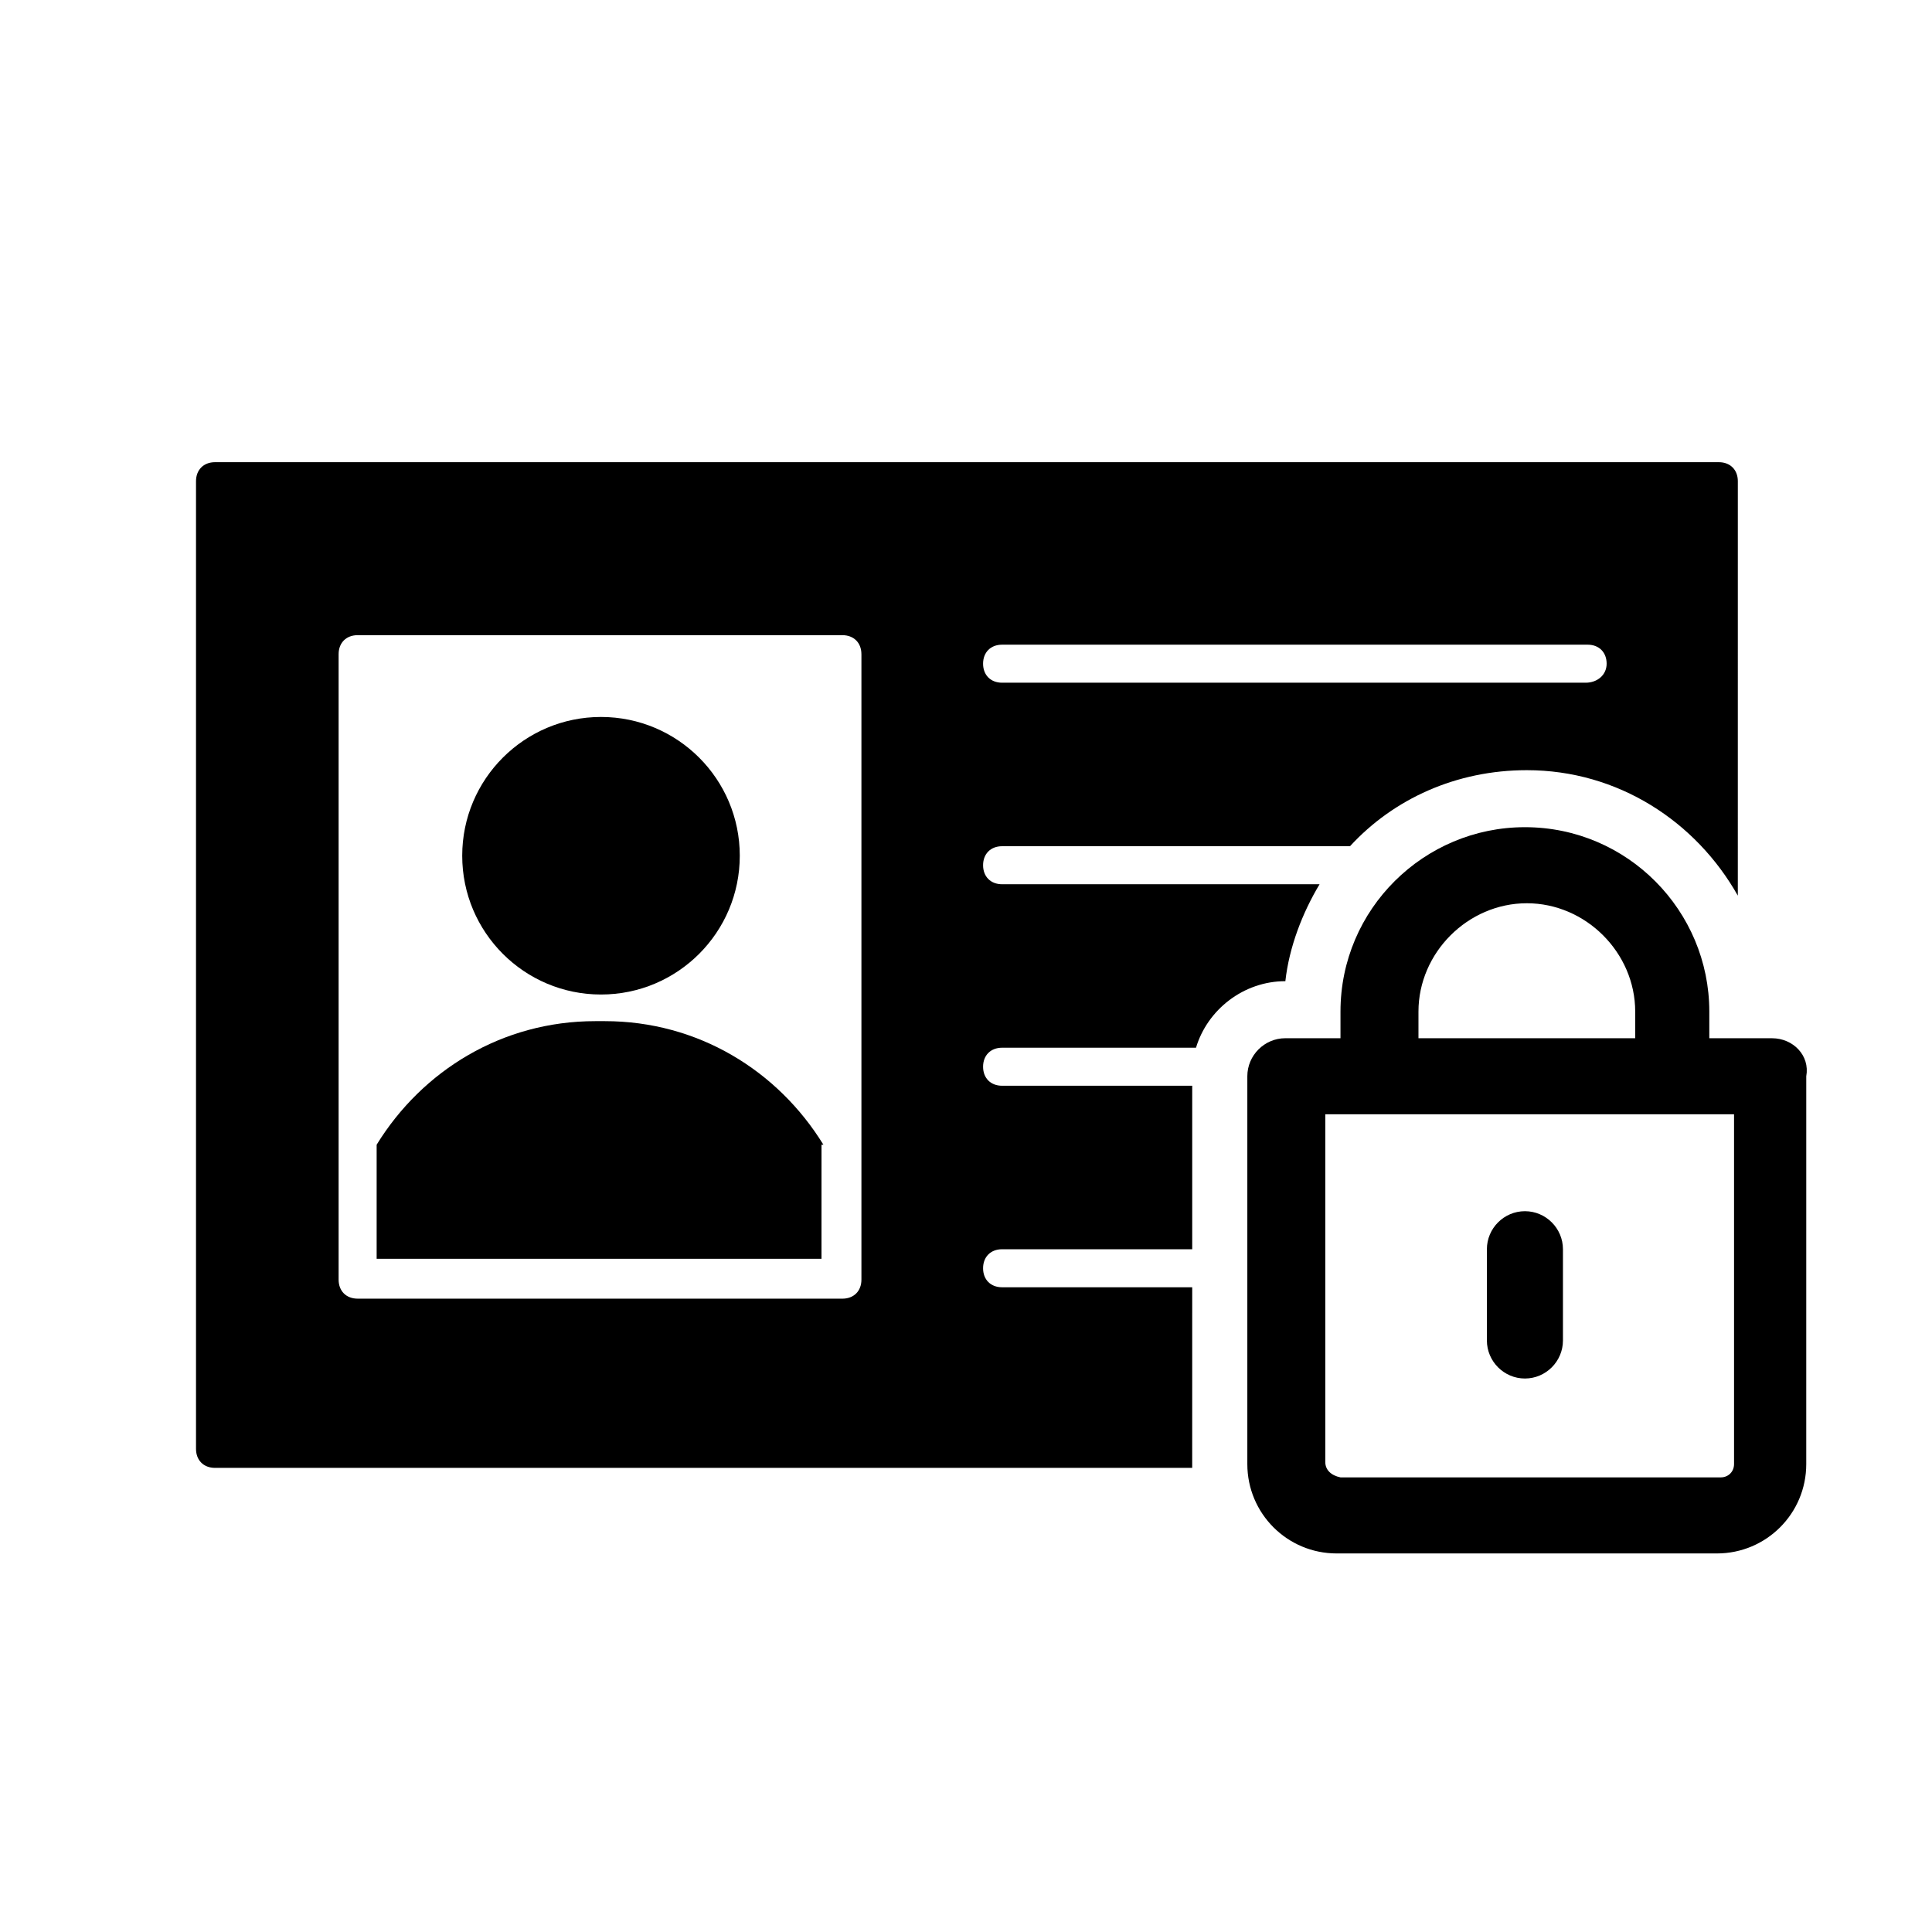 <?xml version="1.0" encoding="UTF-8"?>
<!-- Uploaded to: SVG Repo, www.svgrepo.com, Generator: SVG Repo Mixer Tools -->
<svg fill="#000000" width="800px" height="800px" version="1.1" viewBox="144 144 512 512" xmlns="http://www.w3.org/2000/svg">
 <g>
  <path d="m459.95 485.14h-50.383c-3.023 0-5.039-2.016-5.039-5.039 0-3.023 2.016-5.039 5.039-5.039h50.383v-43.328h-50.383c-3.023 0-5.039-2.016-5.039-5.039 0-3.023 2.016-5.039 5.039-5.039h51.387c3.023-10.078 12.594-17.633 23.68-17.633 1.008-9.07 4.535-18.137 9.07-25.695l-84.137 0.008c-3.023 0-5.039-2.016-5.039-5.039s2.016-5.039 5.039-5.039h92.195c11.586-12.594 28.215-20.152 46.855-20.152 24.184 0 44.84 13.602 55.922 33.25l0.004-109.83c0-3.023-2.016-5.039-5.039-5.039h-398.52c-3.023 0-5.039 2.016-5.039 5.039v256.44c0 3.023 2.016 5.039 5.039 5.039h258.96v-1.512zm-87.664-167.77v165.75c0 3.023-2.016 5.039-5.039 5.039l-128.47-0.004c-3.023 0-5.039-2.016-5.039-5.039v-165.75c0-3.023 2.016-5.039 5.039-5.039h128.47c3.019 0 5.035 2.016 5.035 5.039zm191.95 7.555h-154.67c-3.023 0-5.039-2.016-5.039-5.039s2.016-5.039 5.039-5.039h155.17c3.023 0 5.039 2.016 5.039 5.039s-2.519 5.039-5.539 5.039z"/>
  <path d="m340.05 370.78c0 20.312-16.469 36.777-36.781 36.777-20.309 0-36.777-16.465-36.777-36.777s16.469-36.777 36.777-36.777c20.312 0 36.781 16.465 36.781 36.777"/>
  <path d="m362.21 447.36c-12.09-19.648-33.25-32.746-57.938-32.746h-2.519c-24.688 0-45.848 13.098-57.938 32.746v30.23h117.89l0.004-30.23z"/>
  <path d="m613.61 419.14h-16.625v-7.055c0-26.703-21.664-48.871-48.871-48.871-26.703 0-48.871 21.664-48.871 48.871v7.055h-14.609c-5.543 0-10.078 4.535-10.078 10.078v102.78c0 13.098 10.578 23.68 23.68 23.68h100.76c13.098 0 23.68-10.578 23.68-23.68l0.004-102.78c1.008-5.543-3.527-10.074-9.07-10.074zm-118.39 112.35v-92.195h108.32v92.699c0 2.016-1.512 3.527-3.527 3.527h-100.76c-2.519-0.504-4.031-2.016-4.031-4.031zm24.688-119.4c0-15.617 13.098-28.719 28.719-28.719 15.617 0 28.719 13.098 28.719 28.719v7.055h-57.438z"/>
  <path d="m548.12 509.32c5.543 0 10.078-4.535 10.078-10.078v-24.184c0-5.543-4.535-10.078-10.078-10.078-5.543 0-10.078 4.535-10.078 10.078v24.184c0.004 5.543 4.539 10.078 10.078 10.078z"/>
 </g>
</svg>